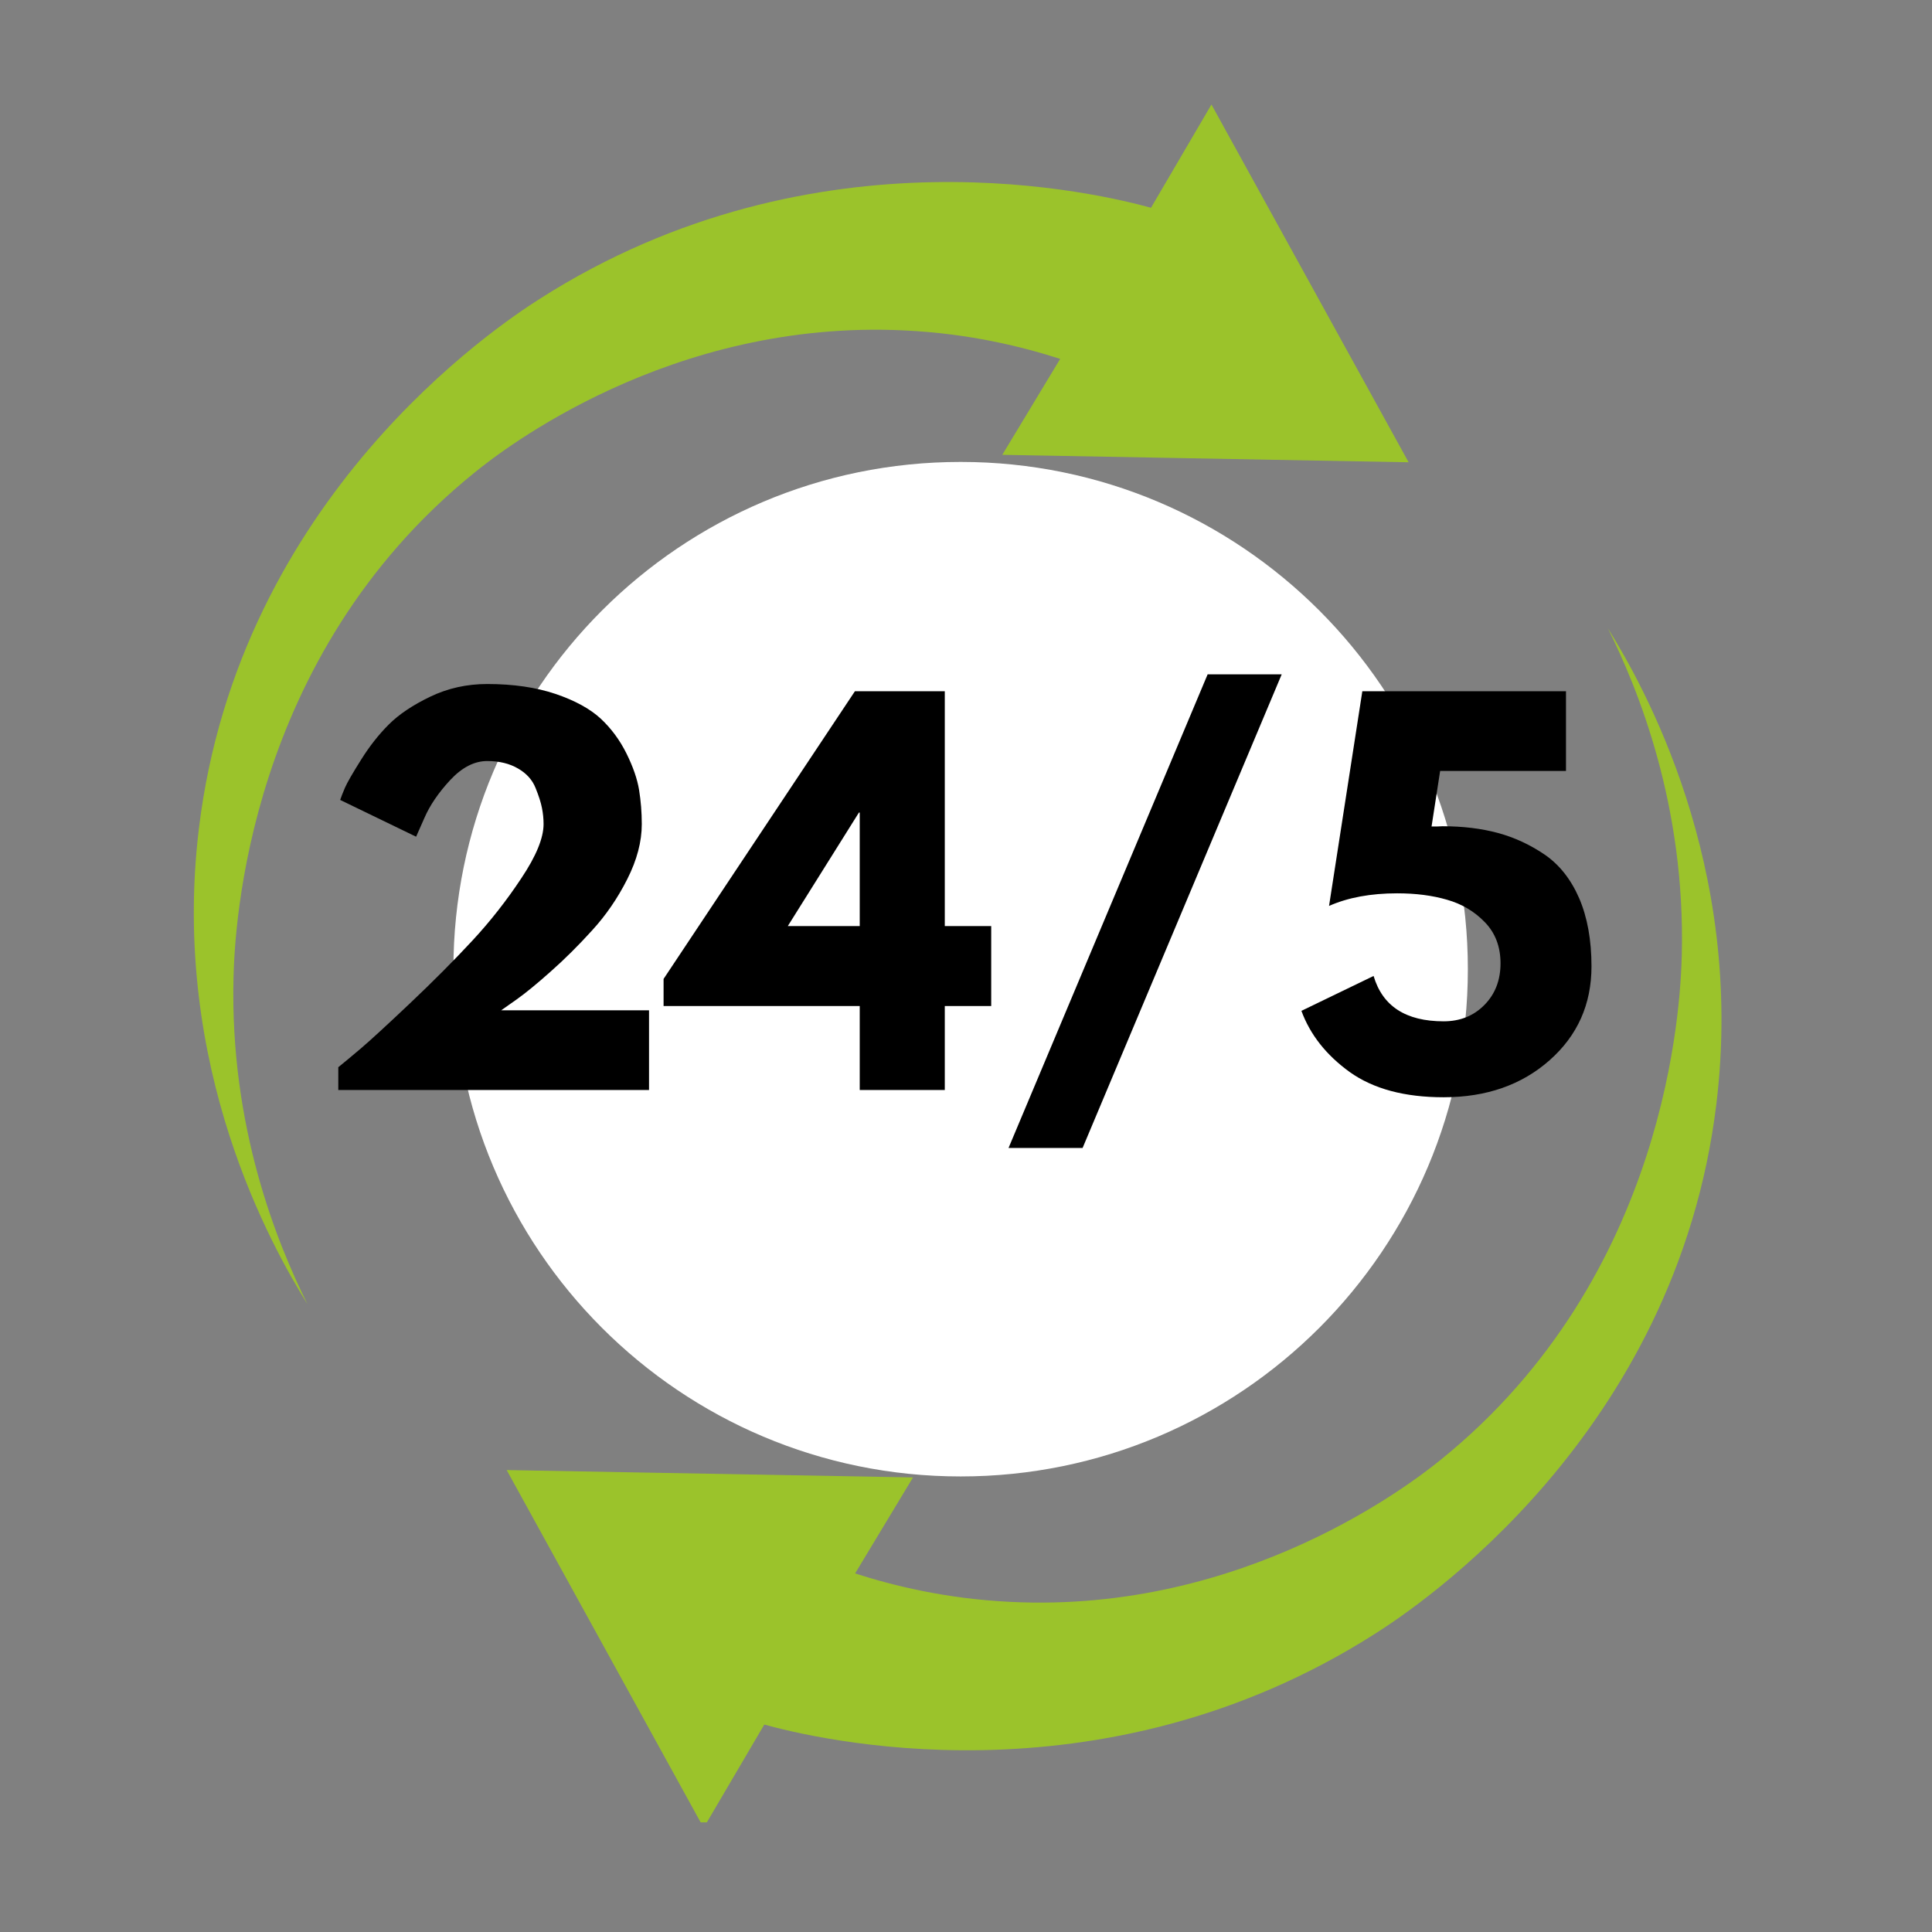 <svg xmlns="http://www.w3.org/2000/svg" xmlns:xlink="http://www.w3.org/1999/xlink" width="150" zoomAndPan="magnify" viewBox="0 0 112.5 112.5" height="150" preserveAspectRatio="xMidYMid meet" version="1.0"><rect x="0" y="0" width="112.5" height="112.5" fill="#808080" stroke="none"/><defs><g/><clipPath id="42687164bf"><path d="M 29 36 L 101 36 L 101 106.117 L 29 106.117 Z M 29 36 " clip-rule="nonzero"/></clipPath><clipPath id="5a72109462"><path d="M 11 6.062 L 83 6.062 L 83 76 L 11 76 Z M 11 6.062 " clip-rule="nonzero"/></clipPath><clipPath id="2cea291301"><path d="M 26.402 26.898 L 85.473 26.898 L 85.473 85.973 L 26.402 85.973 Z M 26.402 26.898 " clip-rule="nonzero"/></clipPath><clipPath id="a94c3c60af"><path d="M 55.938 26.898 C 39.625 26.898 26.402 40.125 26.402 56.434 C 26.402 72.746 39.625 85.973 55.938 85.973 C 72.25 85.973 85.473 72.746 85.473 56.434 C 85.473 40.125 72.25 26.898 55.938 26.898 Z M 55.938 26.898 " clip-rule="nonzero"/></clipPath><clipPath id="e2b4a3ba42"><path d="M 0.402 0.898 L 59.473 0.898 L 59.473 59.973 L 0.402 59.973 Z M 0.402 0.898 " clip-rule="nonzero"/></clipPath><clipPath id="9d4b34e97d"><path d="M 29.938 0.898 C 13.625 0.898 0.402 14.125 0.402 30.434 C 0.402 46.746 13.625 59.973 29.938 59.973 C 46.25 59.973 59.473 46.746 59.473 30.434 C 59.473 14.125 46.25 0.898 29.938 0.898 Z M 29.938 0.898 " clip-rule="nonzero"/></clipPath><clipPath id="86904bee15"><rect x="0" width="60" y="0" height="60"/></clipPath><clipPath id="3f81a6f5d2"><rect x="0" width="79" y="0" height="37"/></clipPath></defs><g clip-path="url(#42687164bf)"><path fill="#9bc32b" d="M 29.504 85.602 L 53.164 86.031 L 49.793 91.621 C 51.949 92.312 55.051 93.098 58.832 93.277 C 72.52 93.961 82.316 86.281 83.91 84.988 C 97.156 74.281 97.859 58.438 97.93 55.605 C 98.148 46.898 95.391 40.133 93.625 36.582 C 95.652 39.844 101.633 50.348 99.945 64.277 C 97.609 83.562 82.523 93.566 80.117 95.102 C 63.961 105.43 47.191 101.152 44.504 100.422 L 40.973 106.434 Z M 29.504 85.602 " fill-opacity="1" fill-rule="nonzero"/></g><g clip-path="url(#5a72109462)"><path fill="#9bc32b" d="M 82.023 26.918 L 58.363 26.484 L 61.734 20.898 C 59.574 20.203 56.477 19.422 52.691 19.242 C 39.004 18.559 29.211 26.234 27.617 27.531 C 14.371 38.238 13.668 54.082 13.598 56.91 C 13.375 65.621 16.137 72.383 17.902 75.938 C 15.875 72.676 9.895 62.168 11.582 48.242 C 13.918 28.953 29 18.949 31.41 17.414 C 47.566 7.09 64.332 11.363 67.023 12.098 L 70.543 6.086 Z M 82.023 26.918 " fill-opacity="1" fill-rule="nonzero"/></g><path fill="#9bc32b" d="M 33.527 61.656 C 33.668 59.449 34.188 57.523 35.082 55.867 C 35.977 54.211 37.371 52.625 39.266 51.121 C 39.859 50.66 40.762 50.016 41.965 49.203 C 43.168 48.391 44.043 47.77 44.586 47.328 C 45.496 46.566 46.18 45.805 46.633 45.02 C 47.082 44.238 47.305 43.434 47.305 42.613 C 47.305 41.418 47.004 40.484 46.41 39.832 C 45.82 39.18 44.984 38.848 43.902 38.848 C 42.688 38.848 41.773 39.281 41.164 40.133 C 40.539 40.984 40.238 42.27 40.238 43.965 L 33.828 43.945 C 33.855 40.777 34.781 38.258 36.617 36.371 C 38.453 34.492 40.902 33.551 43.953 33.551 C 46.992 33.551 49.449 34.363 51.336 36 C 53.215 37.625 54.156 39.762 54.156 42.383 C 54.156 43.848 53.867 45.191 53.273 46.395 C 52.691 47.598 51.688 48.863 50.293 50.168 C 49.57 50.852 48.328 51.805 46.562 53.027 C 44.797 54.254 43.551 55.285 42.809 56.137 L 53.918 56.137 L 53.918 61.648 L 33.527 61.648 Z M 33.527 61.656 " fill-opacity="1" fill-rule="nonzero"/><path fill="#9bc32b" d="M 68.348 61.656 L 68.348 56.148 L 56.676 56.148 L 56.676 50.82 L 67.281 34.352 L 75.07 34.352 L 75.07 51.121 L 78.012 51.121 L 78.012 56.148 L 75.07 56.148 L 75.07 61.656 Z M 68.516 51.281 L 68.516 40.516 L 61.543 51.281 Z M 68.516 51.281 " fill-opacity="1" fill-rule="nonzero"/><path fill="#9bc32b" d="M 33.637 75.695 L 33.637 66.875 L 35.906 66.875 L 35.906 70.008 L 38.996 70.008 L 38.996 66.875 L 41.262 66.875 L 41.262 75.695 L 38.996 75.695 L 38.996 71.984 L 35.906 71.984 L 35.906 75.695 Z M 33.637 75.695 " fill-opacity="1" fill-rule="nonzero"/><path fill="#9bc32b" d="M 42.629 71.301 C 42.629 69.867 43.02 68.73 43.812 67.91 C 44.605 67.078 45.68 66.664 47.031 66.664 C 48.398 66.664 49.473 67.086 50.273 67.918 C 51.078 68.754 51.477 69.887 51.477 71.312 C 51.477 72.734 51.078 73.871 50.273 74.703 C 49.473 75.535 48.398 75.957 47.031 75.957 C 45.68 75.957 44.605 75.547 43.812 74.711 C 43.027 73.859 42.629 72.734 42.629 71.301 Z M 44.926 71.301 C 44.926 72.195 45.105 72.887 45.477 73.367 C 45.84 73.852 46.371 74.09 47.055 74.09 C 47.734 74.09 48.266 73.852 48.637 73.367 C 49.008 72.887 49.191 72.203 49.191 71.301 C 49.191 70.406 49.008 69.715 48.637 69.242 C 48.266 68.762 47.746 68.52 47.055 68.52 C 46.371 68.52 45.848 68.762 45.477 69.242 C 45.105 69.715 44.926 70.398 44.926 71.301 Z M 44.926 71.301 " fill-opacity="1" fill-rule="nonzero"/><path fill="#9bc32b" d="M 52.781 66.887 L 55 66.887 L 55 72.395 C 55 72.996 55.109 73.43 55.34 73.688 C 55.574 73.949 55.953 74.07 56.484 74.07 C 57.008 74.07 57.379 73.941 57.609 73.688 C 57.84 73.43 57.949 72.996 57.949 72.395 L 57.949 66.887 L 60.199 66.887 L 60.199 72.125 C 60.199 72.867 60.129 73.449 59.988 73.891 C 59.848 74.332 59.605 74.703 59.273 75.004 C 58.926 75.316 58.523 75.555 58.062 75.715 C 57.598 75.875 57.078 75.957 56.504 75.957 C 55.922 75.957 55.41 75.875 54.949 75.715 C 54.488 75.555 54.086 75.324 53.734 75.004 C 53.406 74.691 53.164 74.32 53.012 73.879 C 52.863 73.438 52.793 72.855 52.793 72.125 L 52.793 66.887 Z M 52.781 66.887 " fill-opacity="1" fill-rule="nonzero"/><path fill="#9bc32b" d="M 61.863 75.695 L 61.863 66.875 L 66.078 66.875 C 67.191 66.875 68.016 67.078 68.547 67.477 C 69.078 67.879 69.34 68.492 69.34 69.336 C 69.34 69.824 69.23 70.258 69 70.609 C 68.777 70.961 68.426 71.262 67.945 71.5 C 68.336 71.652 68.605 71.852 68.77 72.105 C 68.93 72.355 69.02 72.805 69.039 73.438 C 69.047 73.617 69.059 73.859 69.078 74.16 C 69.109 74.875 69.23 75.285 69.441 75.395 L 69.441 75.695 L 67.07 75.695 C 66.953 75.387 66.891 74.953 66.871 74.41 C 66.852 73.871 66.84 73.527 66.82 73.387 C 66.781 73.047 66.672 72.797 66.469 72.637 C 66.277 72.477 65.977 72.395 65.586 72.395 L 64.082 72.395 L 64.082 75.695 Z M 64.102 70.66 L 65.789 70.66 C 66.238 70.66 66.582 70.578 66.793 70.406 C 67 70.238 67.113 69.977 67.113 69.605 C 67.113 69.285 67.012 69.043 66.801 68.883 C 66.59 68.723 66.277 68.641 65.848 68.641 L 64.102 68.641 Z M 64.102 70.66 " fill-opacity="1" fill-rule="nonzero"/><path fill="#9bc32b" d="M 70.445 72.777 L 72.609 72.777 C 72.633 73.277 72.773 73.66 73.051 73.91 C 73.332 74.16 73.746 74.293 74.277 74.293 C 74.738 74.293 75.09 74.211 75.34 74.059 C 75.59 73.91 75.723 73.699 75.723 73.418 C 75.723 73.277 75.691 73.156 75.633 73.047 C 75.57 72.938 75.492 72.855 75.379 72.797 C 75.219 72.707 74.82 72.574 74.176 72.383 C 73.535 72.195 73.004 72.012 72.562 71.844 C 71.93 71.594 71.445 71.262 71.117 70.848 C 70.785 70.438 70.625 69.957 70.625 69.406 C 70.625 68.562 70.945 67.891 71.578 67.398 C 72.211 66.895 73.062 66.656 74.145 66.656 C 75.211 66.656 76.055 66.914 76.676 67.438 C 77.297 67.961 77.609 68.66 77.609 69.555 L 75.48 69.555 C 75.43 69.145 75.289 68.844 75.051 68.641 C 74.809 68.449 74.457 68.352 74.008 68.352 C 73.645 68.352 73.344 68.422 73.121 68.57 C 72.902 68.723 72.781 68.914 72.781 69.145 C 72.781 69.535 73.324 69.906 74.406 70.246 C 74.598 70.309 74.75 70.359 74.859 70.387 L 74.949 70.418 C 76.062 70.777 76.766 71.07 77.047 71.301 C 77.328 71.531 77.547 71.801 77.688 72.113 C 77.84 72.426 77.91 72.777 77.91 73.156 C 77.91 74.031 77.566 74.723 76.906 75.203 C 76.234 75.695 75.289 75.938 74.078 75.938 C 72.934 75.938 72.059 75.676 71.457 75.152 C 70.844 74.633 70.516 73.84 70.445 72.777 Z M 70.445 72.777 " fill-opacity="1" fill-rule="nonzero"/><path fill="#9bc32b" d="M 33.527 63.734 L 78.012 63.734 L 78.012 64.398 L 33.527 64.398 Z M 33.527 63.734 " fill-opacity="1" fill-rule="nonzero"/><g clip-path="url(#2cea291301)"><g clip-path="url(#a94c3c60af)"><g transform="matrix(1, 0, 0, 1, 26, 26)"><g clip-path="url(#86904bee15)"><g clip-path="url(#e2b4a3ba42)"><g clip-path="url(#9d4b34e97d)"><path fill="#ffffff" d="M 0.402 0.898 L 59.473 0.898 L 59.473 59.973 L 0.402 59.973 Z M 0.402 0.898 " fill-opacity="1" fill-rule="nonzero"/></g></g></g></g></g></g><g transform="matrix(1, 0, 0, 1, 16, 38)"><g clip-path="url(#3f81a6f5d2)"><g fill="#000000" fill-opacity="1"><g transform="translate(2.152, 25.471)"><g><path d="M 10.219 -19.156 C 9.469 -19.156 8.75 -18.785 8.062 -18.047 C 7.375 -17.305 6.875 -16.57 6.562 -15.844 L 6.078 -14.75 L 1.656 -16.891 C 1.719 -17.078 1.812 -17.316 1.938 -17.609 C 2.07 -17.91 2.383 -18.453 2.875 -19.234 C 3.363 -20.016 3.898 -20.695 4.484 -21.281 C 5.078 -21.875 5.883 -22.414 6.906 -22.906 C 7.926 -23.395 9.031 -23.641 10.219 -23.641 C 11.738 -23.641 13.066 -23.445 14.203 -23.062 C 15.336 -22.676 16.211 -22.195 16.828 -21.625 C 17.441 -21.051 17.941 -20.375 18.328 -19.594 C 18.711 -18.82 18.957 -18.113 19.062 -17.469 C 19.164 -16.832 19.219 -16.172 19.219 -15.484 C 19.219 -14.461 18.938 -13.395 18.375 -12.281 C 17.812 -11.164 17.129 -10.172 16.328 -9.297 C 15.535 -8.422 14.734 -7.625 13.922 -6.906 C 13.117 -6.188 12.438 -5.629 11.875 -5.234 L 11.031 -4.641 L 19.641 -4.641 L 19.641 0 L 1.547 0 L 1.547 -1.328 C 1.867 -1.586 2.301 -1.945 2.844 -2.406 C 3.383 -2.863 4.336 -3.738 5.703 -5.031 C 7.078 -6.332 8.289 -7.551 9.344 -8.688 C 10.395 -9.82 11.348 -11.035 12.203 -12.328 C 13.066 -13.617 13.5 -14.672 13.5 -15.484 C 13.5 -15.797 13.469 -16.109 13.406 -16.422 C 13.344 -16.742 13.219 -17.133 13.031 -17.594 C 12.844 -18.062 12.504 -18.438 12.016 -18.719 C 11.523 -19.008 10.926 -19.156 10.219 -19.156 Z M 10.219 -19.156 "/></g></g></g><g fill="#000000" fill-opacity="1"><g transform="translate(23.343, 25.471)"><g><path d="M 15.672 -9.547 L 18.375 -9.547 L 18.375 -4.891 L 15.672 -4.891 L 15.672 0 L 10.719 0 L 10.719 -4.891 L -0.703 -4.891 L -0.703 -6.469 L 10.438 -23.219 L 15.672 -23.219 Z M 10.719 -16.156 L 10.672 -16.156 L 6.531 -9.547 L 10.719 -9.547 Z M 10.719 -16.156 "/></g></g></g><g fill="#000000" fill-opacity="1"><g transform="translate(42.086, 25.471)"><g><path d="M 16.547 -24.203 L 4.953 3.375 L 0.641 3.375 L 12.234 -24.203 Z M 16.547 -24.203 "/></g></g></g><g fill="#000000" fill-opacity="1"><g transform="translate(59.281, 25.471)"><g><path d="M 0.5 -4.609 L 4.703 -6.641 C 5.223 -4.879 6.582 -4 8.781 -4 C 9.738 -4 10.531 -4.316 11.156 -4.953 C 11.781 -5.586 12.094 -6.395 12.094 -7.375 C 12.094 -8.352 11.785 -9.156 11.172 -9.781 C 10.566 -10.406 9.836 -10.836 8.984 -11.078 C 8.129 -11.328 7.16 -11.453 6.078 -11.453 C 4.535 -11.453 3.211 -11.207 2.109 -10.719 L 4.047 -23.219 L 15.906 -23.219 L 15.906 -18.578 L 8.578 -18.578 L 8.078 -15.344 C 8.129 -15.344 8.227 -15.344 8.375 -15.344 C 8.531 -15.352 8.645 -15.359 8.719 -15.359 C 9.906 -15.359 10.977 -15.227 11.938 -14.969 C 12.906 -14.707 13.816 -14.285 14.672 -13.703 C 15.523 -13.117 16.191 -12.273 16.672 -11.172 C 17.148 -10.066 17.391 -8.742 17.391 -7.203 C 17.391 -4.992 16.578 -3.172 14.953 -1.734 C 13.328 -0.297 11.27 0.422 8.781 0.422 C 6.508 0.422 4.688 -0.066 3.312 -1.047 C 1.945 -2.035 1.008 -3.223 0.5 -4.609 Z M 0.5 -4.609 "/></g></g></g></g></g></svg>